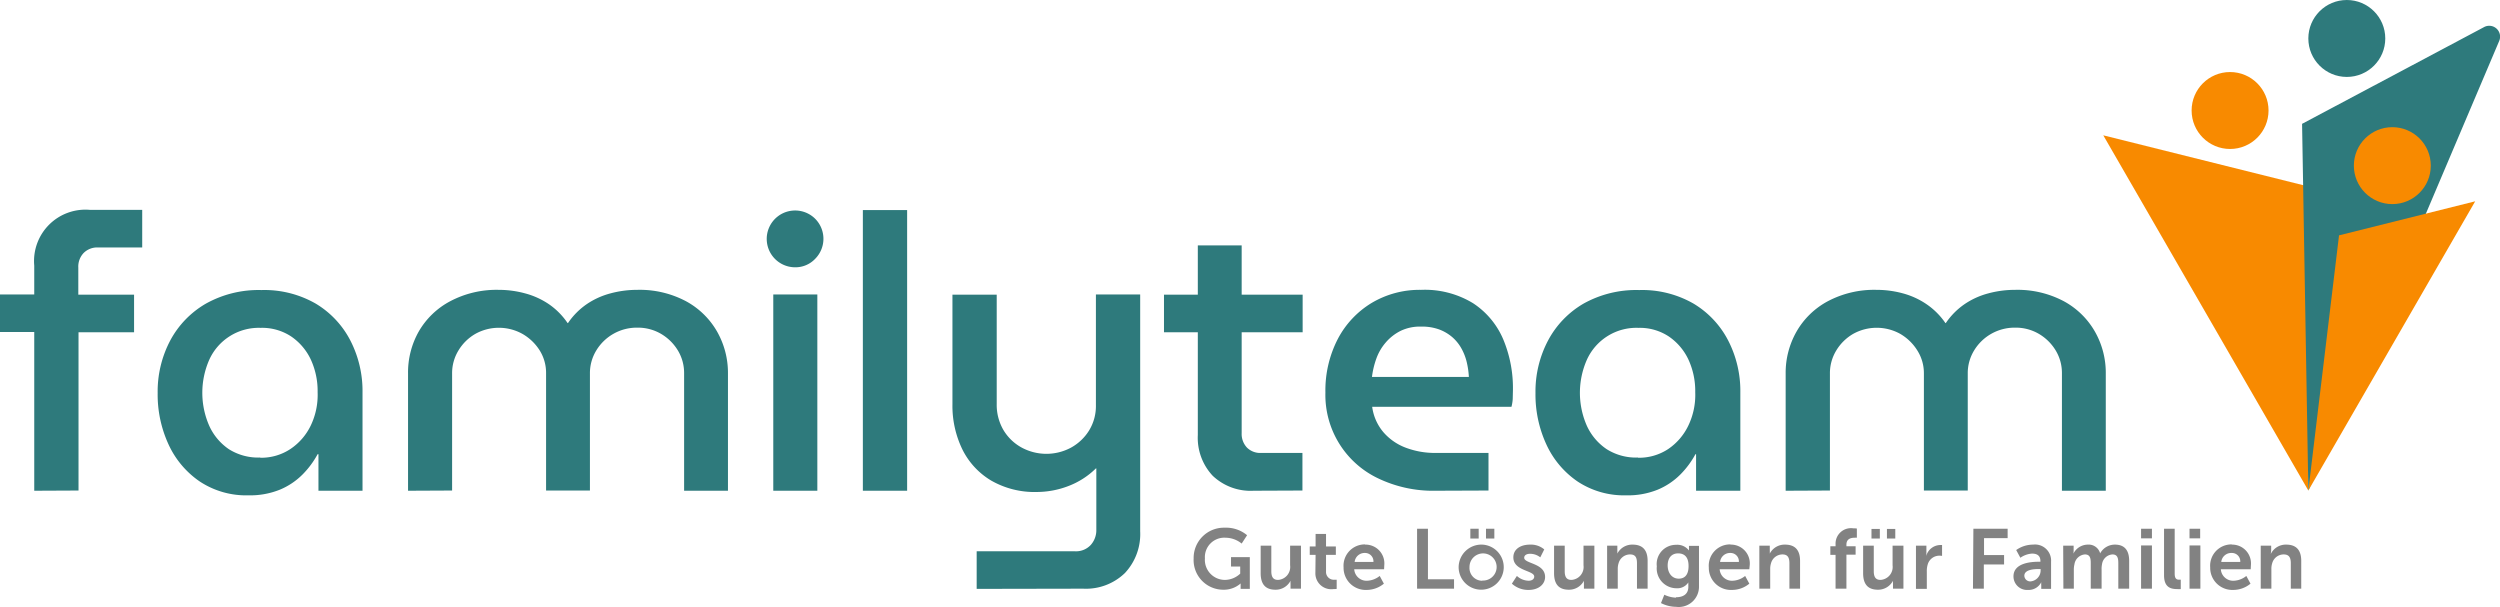 <svg xmlns="http://www.w3.org/2000/svg" width="119.718" height="29.045" viewBox="0 0 119.718 29.045"><g fill="#2e7a7c"><path d="M1.64 23.5V15.9H0v-1.8h1.64v-1.38a2.46 2.46 0 012.67-2.67h2.5v1.8H4.69a.92.92 0 00-.68.26.94.94 0 00-.26.7v1.3h2.67v1.8H3.76v7.58z"/><path d="M11.9 23.72a4.03 4.03 0 01-2.33-.66 4.33 4.33 0 01-1.5-1.78 5.7 5.7 0 01-.52-2.46 5.23 5.23 0 01.6-2.51 4.47 4.47 0 011.71-1.77 5.17 5.17 0 012.66-.65 4.93 4.93 0 012.6.65 4.42 4.42 0 011.66 1.77 5.28 5.28 0 01.58 2.48v4.71h-2.11v-1.75h-.04a4.24 4.24 0 01-.72.97 3.34 3.34 0 01-1.09.73 3.8 3.8 0 01-1.5.27zm.57-1.8a2.53 2.53 0 001.44-.42 2.83 2.83 0 00.97-1.12 3.4 3.4 0 00.33-1.6 3.6 3.6 0 00-.33-1.57 2.75 2.75 0 00-.94-1.1 2.52 2.52 0 00-1.46-.41 2.6 2.6 0 00-2.46 1.53 3.93 3.93 0 000 3.16 2.7 2.7 0 00.94 1.12 2.63 2.63 0 001.5.4z"/><path d="M19.54 23.5v-5.62a3.98 3.98 0 01.51-2 3.78 3.78 0 011.5-1.45 4.74 4.74 0 012.33-.55 4.8 4.8 0 011.27.17 3.73 3.73 0 011.14.52 3.43 3.43 0 01.89.9h.02a3.43 3.43 0 01.89-.9 3.7 3.7 0 011.14-.52 4.9 4.9 0 011.28-.17 4.73 4.73 0 012.35.55 3.8 3.8 0 011.48 1.45 4 4 0 01.52 2v5.62h-2.1v-5.62a2.08 2.08 0 00-.3-1.1 2.3 2.3 0 00-.8-.79 2.2 2.2 0 00-1.14-.3 2.27 2.27 0 00-1.97 1.1 2.08 2.08 0 00-.3 1.1v5.6h-2.1v-5.6a2.03 2.03 0 00-.3-1.1 2.36 2.36 0 00-.83-.8 2.32 2.32 0 00-2.26 0 2.27 2.27 0 00-.81.8 2.08 2.08 0 00-.3 1.1v5.6z"/><path d="M38.08 12.8a1.36 1.36 0 11.96-2.32 1.36 1.36 0 010 1.91 1.3 1.3 0 01-.96.41zm-1.05 10.7v-9.4h2.11v9.4z"/><path d="M41.32 23.5V10.06h2.12V23.5z"/><path d="M46.77 28.2v-1.8h4.72a.96.96 0 00.74-.3 1.06 1.06 0 00.27-.74v-2.93h-.02a3.8 3.8 0 01-1.33.85 4.25 4.25 0 01-1.49.28 4.17 4.17 0 01-2.2-.55 3.58 3.58 0 01-1.38-1.5 4.77 4.77 0 01-.47-2.15v-5.25h2.12v5.23a2.39 2.39 0 00.32 1.25 2.29 2.29 0 00.87.84 2.49 2.49 0 002.36.01 2.35 2.35 0 00.87-.82 2.24 2.24 0 00.33-1.22V14.1h2.12v11.34a2.73 2.73 0 01-.73 2 2.68 2.68 0 01-2 .75z"/><path d="M55.74 15.91v-1.8h6.64v1.8zm4.29 7.59a2.63 2.63 0 01-1.96-.72 2.66 2.66 0 01-.71-1.95v-9.08h2.1v8.99a.95.95 0 00.25.69.9.9 0 00.69.26h1.97v1.8z"/><path d="M68.75 23.5a6.08 6.08 0 01-2.77-.6 4.42 4.42 0 01-2.51-4.1 5.36 5.36 0 01.59-2.56 4.4 4.4 0 011.62-1.73 4.49 4.49 0 012.37-.63 4.43 4.43 0 012.49.64 3.87 3.87 0 011.45 1.74 6.06 6.06 0 01.46 2.43l-.01.42a1.98 1.98 0 01-.06.37h-6.67a2.35 2.35 0 00.54 1.22 2.64 2.64 0 001.07.74 3.96 3.96 0 001.43.25h2.53v1.8zm-3.05-5.45h4.64a3.93 3.93 0 00-.1-.7 2.56 2.56 0 00-.26-.67 2.01 2.01 0 00-.44-.54 2.08 2.08 0 00-.64-.37 2.4 2.4 0 00-.84-.13 2.15 2.15 0 00-.98.2 2.28 2.28 0 00-.72.56 2.43 2.43 0 00-.45.77 4.01 4.01 0 00-.21.88z"/><path d="M77.87 23.72a4.03 4.03 0 01-2.32-.66 4.33 4.33 0 01-1.5-1.78 5.7 5.7 0 01-.52-2.46 5.23 5.23 0 01.6-2.51 4.47 4.47 0 011.7-1.77 5.17 5.17 0 012.67-.65 4.93 4.93 0 012.6.65 4.42 4.42 0 011.66 1.77 5.28 5.28 0 01.58 2.48v4.71h-2.12v-1.75h-.03a4.24 4.24 0 01-.72.97 3.34 3.34 0 01-1.09.73 3.8 3.8 0 01-1.51.27zm.57-1.8a2.53 2.53 0 001.45-.42 2.83 2.83 0 00.96-1.12 3.4 3.4 0 00.33-1.6 3.6 3.6 0 00-.33-1.57 2.75 2.75 0 00-.94-1.1 2.52 2.52 0 00-1.45-.41 2.6 2.6 0 00-2.47 1.53 3.92 3.92 0 000 3.16 2.7 2.7 0 00.95 1.12 2.63 2.63 0 001.5.4z"/><path d="M85.51 23.5v-5.62a3.99 3.99 0 01.52-2 3.78 3.78 0 011.49-1.45 4.74 4.74 0 012.34-.55 4.8 4.8 0 011.27.17 3.73 3.73 0 011.13.52 3.44 3.44 0 01.9.9h.02a3.43 3.43 0 01.89-.9 3.7 3.7 0 011.14-.52 4.9 4.9 0 011.28-.17 4.73 4.73 0 012.35.55 3.8 3.8 0 011.48 1.45 3.99 3.99 0 01.52 2v5.62h-2.1v-5.62a2.08 2.08 0 00-.3-1.1 2.3 2.3 0 00-.8-.79 2.2 2.2 0 00-1.15-.3 2.27 2.27 0 00-1.96 1.1 2.08 2.08 0 00-.3 1.1v5.6h-2.1v-5.6a2.03 2.03 0 00-.31-1.1 2.36 2.36 0 00-.82-.8 2.32 2.32 0 00-2.26 0 2.28 2.28 0 00-.81.8 2.08 2.08 0 00-.3 1.1v5.6z"/></g><g fill="#828282"><path d="M58.65 25.27a1.57 1.57 0 011.07.36l-.26.4a1.24 1.24 0 00-.77-.28.93.93 0 00-.99.99.96.96 0 00.97 1.03 1.08 1.08 0 00.72-.3v-.34h-.44v-.45h.9v1.52h-.44v-.14-.12a1.22 1.22 0 01-.84.3 1.42 1.42 0 01-1.41-1.49 1.45 1.45 0 011.49-1.48z"/><path d="M60.37 26.13h.51v1.22c0 .25.07.42.32.42a.62.62 0 00.58-.7v-.94h.52v2.06h-.5v-.23a1.3 1.3 0 010-.15.8.8 0 01-.72.43c-.44 0-.71-.22-.71-.79z"/><path d="M63 26.57h-.28v-.4H63v-.6h.5v.6h.47v.4h-.47v.8a.37.37 0 00.41.39.47.47 0 00.1 0v.44a.89.89 0 01-.16.01.76.76 0 01-.86-.78z"/><path d="M65.37 26.08a.9.9 0 01.92.98l-.01.2h-1.43a.59.59 0 00.62.55 1.02 1.02 0 00.6-.23l.2.37a1.3 1.3 0 01-.83.3 1.06 1.06 0 01-1.1-1.08 1.02 1.02 0 011.03-1.1zm.4.83a.4.4 0 00-.4-.43.48.48 0 00-.5.43z"/><path d="M67.86 25.32h.52v2.42h1.25v.45h-1.77z"/><path d="M70.98 26.08a1.08 1.08 0 11-1.13 1.08 1.09 1.09 0 011.13-1.08zm0 1.72a.65.65 0 10-.61-.64.61.61 0 00.62.65zm-.57-2.48h.4v.47h-.4zm.75 0h.4v.47h-.4z"/><path d="M72.64 27.58a.86.86 0 00.56.23c.15 0 .27-.07.27-.2 0-.3-1-.26-1-.92 0-.39.34-.61.8-.61a.99.99 0 01.68.23l-.19.38a.78.78 0 00-.5-.17c-.14 0-.27.06-.27.19 0 .29 1 .25 1 .92 0 .34-.3.62-.79.62a1.16 1.16 0 01-.8-.3z"/><path d="M74.42 26.13h.51v1.22c0 .25.07.42.32.42a.62.62 0 00.58-.7v-.94h.52v2.06h-.5v-.23a1.3 1.3 0 010-.15.8.8 0 01-.72.43c-.44 0-.71-.22-.71-.79z"/><path d="M76.96 26.13h.49v.24a1.29 1.29 0 010 .14.8.8 0 01.73-.43c.46 0 .72.24.72.78v1.33h-.51v-1.22c0-.25-.06-.42-.33-.42a.57.57 0 00-.55.42.87.87 0 00-.04.27v.95h-.51z"/><path d="M80.26 28.6c.32 0 .59-.13.59-.5V28a1 1 0 010-.11.63.63 0 01-.58.28.95.95 0 01-.93-1.05.92.92 0 01.92-1.03.7.7 0 01.61.26h.01a.38.38 0 010-.05v-.16h.48v1.94a.97.97 0 01-1.09.98 1.64 1.64 0 01-.73-.18l.16-.4a1.39 1.39 0 00.56.14zm.6-1.5c0-.46-.23-.6-.5-.6-.32 0-.5.23-.5.58s.2.63.53.63c.24 0 .47-.13.47-.6z"/><path d="M82.87 26.08a.9.9 0 01.92.98l-.02.2h-1.42a.59.59 0 00.62.55 1.02 1.02 0 00.6-.23l.2.37a1.3 1.3 0 01-.83.3 1.06 1.06 0 01-1.11-1.08 1.02 1.02 0 011.04-1.1zm.4.83a.4.4 0 00-.4-.43.48.48 0 00-.5.43z"/><path d="M84.25 26.13h.5v.24a1.28 1.28 0 010 .14.8.8 0 01.73-.43c.46 0 .72.24.72.78v1.33h-.51v-1.22c0-.25-.07-.42-.33-.42a.57.57 0 00-.55.42.87.87 0 00-.04.27v.95h-.52z"/><path d="M87.9 26.57h-.25v-.41h.25v-.1a.74.74 0 01.85-.76 1.1 1.1 0 01.17.01v.44a.65.65 0 00-.1 0c-.15 0-.4.03-.4.33v.08h.44v.4h-.44v1.63h-.52z"/><path d="M89.22 26.13h.51v1.22c0 .25.07.42.32.42a.62.62 0 00.58-.7v-.94h.52v2.06h-.5v-.23a1.3 1.3 0 010-.15.8.8 0 01-.72.43c-.44 0-.71-.22-.71-.79zm.4-.8h.4v.46h-.4zm.74 0h.4v.46h-.4z"/><path d="M91.75 26.13h.5v.36a1.4 1.4 0 01-.01.14.71.71 0 01.66-.53.59.59 0 01.1 0v.52a.88.88 0 00-.12-.01.58.58 0 00-.57.43 1.1 1.1 0 00-.04.34v.82h-.52z"/><path d="M94.5 25.32h1.64v.45h-1.13v.81h.96v.45H95v1.16h-.52z"/><path d="M97.64 26.9h.07v-.03c0-.27-.17-.36-.4-.36a1.1 1.1 0 00-.56.2l-.2-.37a1.4 1.4 0 01.81-.26.77.77 0 01.86.82v1.3h-.47v-.17a1.33 1.33 0 010-.15.67.67 0 01-.63.37.65.65 0 01-.7-.65c0-.66.89-.7 1.22-.7zm-.39.94a.53.53 0 00.47-.54v-.05h-.1c-.26 0-.68.04-.68.32a.28.28 0 00.31.27z"/><path d="M98.8 26.13h.5v.24a1.27 1.27 0 01-.01.14.78.78 0 01.68-.43.57.57 0 01.6.42.8.8 0 01.71-.42c.43 0 .68.24.68.78v1.33h-.52v-1.23c0-.23-.04-.41-.28-.41a.54.54 0 00-.5.47 1.12 1.12 0 00-.02.27v.9h-.52v-1.23c0-.22-.03-.41-.28-.41a.55.55 0 00-.5.47 1.08 1.08 0 00-.03.27v.9h-.5z"/><path d="M102.53 25.32h.52v.46h-.52zm0 .8h.52v2.07h-.52z"/><path d="M103.63 25.32h.51v2.15c0 .23.08.29.21.29h.08v.45a1.17 1.17 0 01-.16 0c-.29 0-.64-.06-.64-.66z"/><path d="M104.85 25.32h.51v.46h-.51zm0 .8h.52v2.07h-.52z"/><path d="M106.88 26.08a.9.9 0 01.91.98l-.01.2h-1.43a.59.59 0 00.62.55 1.02 1.02 0 00.6-.23l.2.37a1.3 1.3 0 01-.83.3 1.06 1.06 0 01-1.1-1.08 1.02 1.02 0 011.03-1.1zm.4.83a.4.4 0 00-.41-.43.48.48 0 00-.5.43z"/><path d="M108.26 26.13h.5v.24a1.28 1.28 0 01-.02.14h.01a.8.8 0 01.73-.43c.46 0 .72.24.72.78v1.33h-.5v-1.22c0-.25-.07-.42-.34-.42a.57.57 0 00-.55.42.86.86 0 00-.04.27v.95h-.51z"/></g><g transform="translate(100.72)"><path d="M9.82 23.49V8.93L0 6.48z" fill="#f88a00"/><path d="M9.82 23.49l-.3-17.56 8.71-4.63a.52.52 0 01.73.66z" fill="#2e7a7c"/><path d="M9.82 23.49l1.47-12.22 6.52-1.63z" fill="#f88a00"/><circle cx="1.842" cy="1.842" transform="translate(4.23 3.45)" fill="#f88a00" r="1.842"/><circle cx="1.842" cy="1.842" transform="translate(9.82)" fill="#2e7a7c" r="1.842"/><circle cx="1.842" cy="1.842" transform="translate(12 6.09)" fill="#f88a00" r="1.842"/></g></svg>
